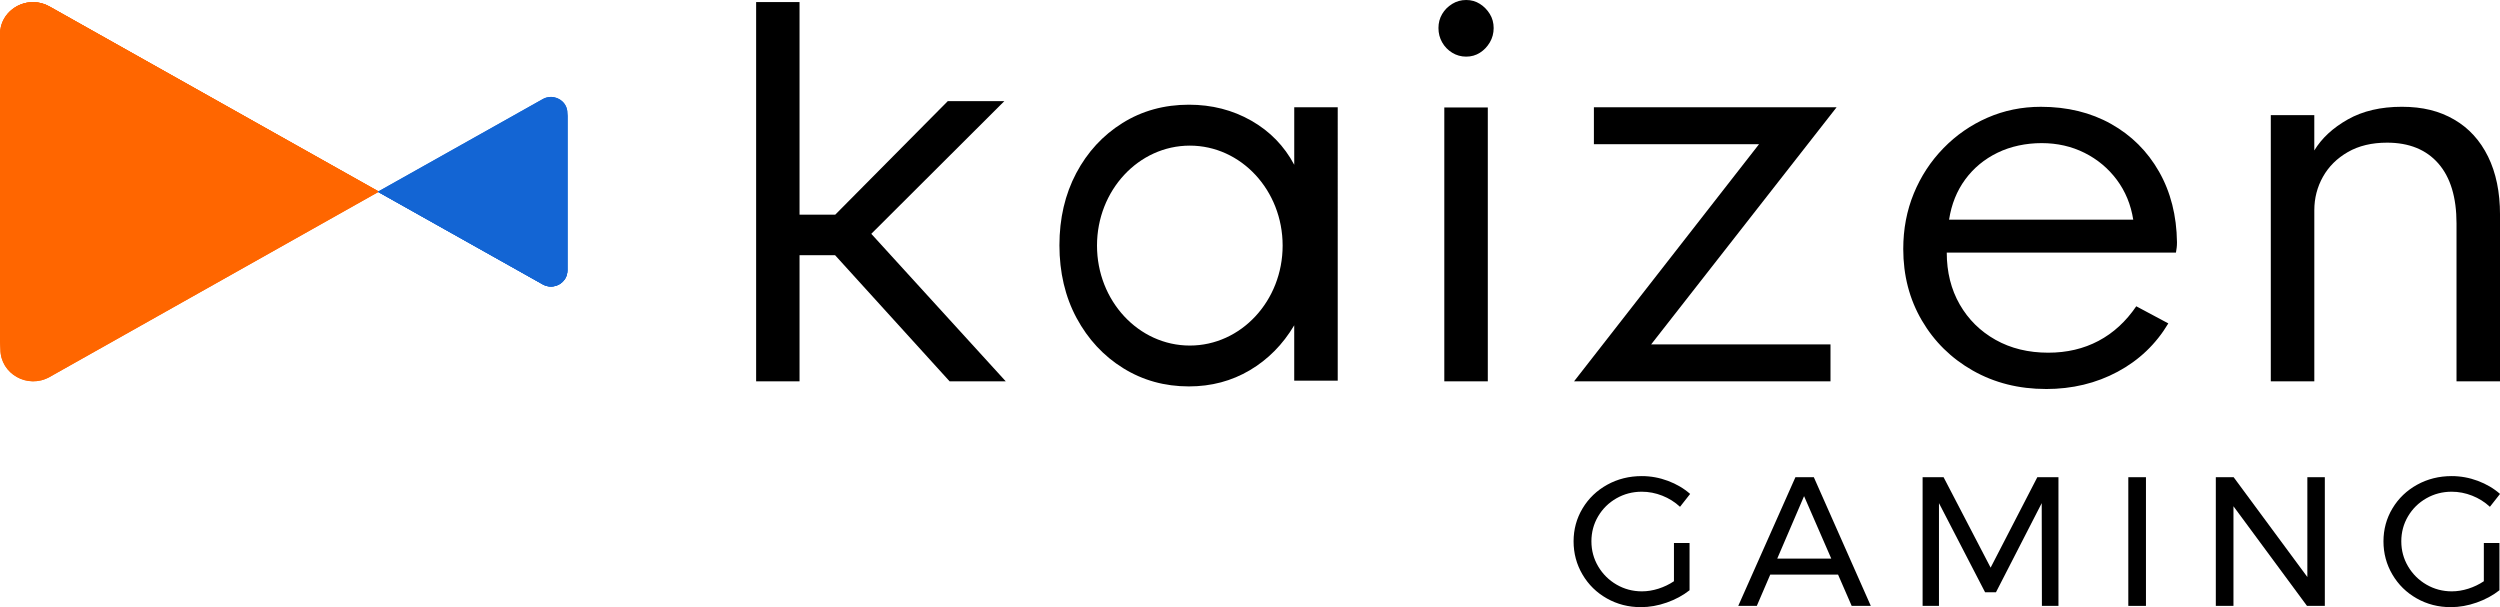 <?xml version="1.0" encoding="UTF-8"?><svg xmlns="http://www.w3.org/2000/svg" xmlns:xlink="http://www.w3.org/1999/xlink" viewBox="0 0 1345.96 326.88"><defs><style>.h{fill:#f60;}.i{fill:#1365d4;}.j{clip-path:url(#e);}.k{clip-path:url(#d);}.l{clip-path:url(#f);}.m{clip-path:url(#g);}</style><clipPath id="d"><path class="h" d="M.23,18.38V188.07c0,13.24,14.7,21.51,26.46,14.89L203.9,103.23,26.68,3.49c-2.84-1.6-5.86-2.33-8.79-2.33C8.68,1.16,.23,8.35,.23,18.38"/></clipPath><clipPath id="e"><path class="h" d="M0,18.38V188.07L14.93,68.5c1.16-9.32,10.63-15.41,19.9-12.81l169.3,47.53L26.52,3.49c-2.85-1.6-5.87-2.33-8.81-2.33C8.47,1.16,0,8.34,0,18.38"/></clipPath><clipPath id="f"><path class="i" d="M292.21,53.36l-88.81,49.87,88.81,49.87c5.89,3.31,13.26-.83,13.26-7.44V60.8c0-5.02-4.24-8.61-8.85-8.61-1.47,0-2.98,.36-4.41,1.16"/></clipPath><clipPath id="g"><path class="i" d="M298.35,115.84c-.92,7.08-8.11,11.69-15.16,9.72l-79.78-22.34,88.79,49.86c5.89,3.32,13.27-.81,13.27-7.44V60.8l-7.12,55.04Z"/></clipPath></defs><g id="a"/><g id="b"><g id="c"><g><g><g><path class="h" d="M.23,18.38V188.07c0,13.24,14.7,21.51,26.46,14.89L203.9,103.23,26.68,3.49c-2.84-1.6-5.86-2.33-8.79-2.33C8.68,1.16,.23,8.35,.23,18.38"/><g class="k"><rect class="h" x=".23" y="1.16" width="203.68" height="208.42"/></g></g><g><path class="h" d="M0,18.38V188.07L14.93,68.5c1.16-9.32,10.63-15.41,19.9-12.81l169.3,47.53L26.52,3.49c-2.85-1.6-5.87-2.33-8.81-2.33C8.47,1.16,0,8.34,0,18.38"/><g class="j"><rect class="h" x="0" y="1.16" width="204.13" height="186.91"/></g></g></g><g><g><path class="i" d="M292.21,53.36l-88.81,49.87,88.81,49.87c5.89,3.31,13.26-.83,13.26-7.44V60.8c0-5.02-4.24-8.61-8.85-8.61-1.47,0-2.98,.36-4.41,1.16"/><g class="l"><polygon class="i" points="356.83 89.49 239.93 4.61 152.04 119.1 268.94 203.99 356.83 89.49"/></g></g><g><path class="i" d="M298.35,115.84c-.92,7.08-8.11,11.69-15.16,9.72l-79.78-22.34,88.79,49.86c5.89,3.32,13.27-.81,13.27-7.44V60.8l-7.12,55.04Z"/><g class="m"><polygon class="i" points="340.23 74.82 218.36 25.69 168.64 142.39 290.51 191.52 340.23 74.82"/></g></g></g><g><path d="M789.37,30.49c-2.74,0-5.25-.7-7.53-2.1-2.28-1.4-4.09-3.26-5.41-5.59-1.33-2.33-1.99-4.89-1.99-7.69s.66-5.31,1.99-7.55c1.32-2.24,3.12-4.06,5.41-5.46,2.28-1.4,4.79-2.1,7.53-2.1s5.2,.7,7.4,2.1c2.19,1.4,3.97,3.22,5.34,5.46,1.37,2.24,2.05,4.76,2.05,7.55s-.68,5.36-2.05,7.69c-1.37,2.33-3.15,4.2-5.34,5.59-2.19,1.4-4.66,2.1-7.4,2.1m-11.78,27.36h23.42V205.3h-23.42V57.86Z"/><polygon points="847.45 205.3 947.02 77.65 858.13 77.65 858.13 57.76 988.79 57.76 888.95 185.42 985.51 185.42 985.51 205.3 847.45 205.3"/><path d="M1101.52,209.43c-14.61,0-27.73-3.31-39.38-9.91-11.64-6.61-20.8-15.62-27.46-27.02-6.67-11.4-10-24.23-10-38.47,0-10.7,1.89-20.67,5.68-29.88,3.79-9.22,9.11-17.34,15.96-24.37,6.85-7.03,14.75-12.5,23.69-16.41,8.95-3.91,18.53-5.87,28.76-5.87,14.24,0,26.84,3.07,37.8,9.22,10.96,6.15,19.56,14.71,25.82,25.69,6.25,10.98,9.47,23.65,9.66,37.99,0,1.12-.05,2.05-.14,2.79-.09,.75-.23,1.68-.41,2.79h-123.4c0,10.52,2.33,19.83,6.98,27.93,4.66,8.1,11.1,14.46,19.31,19.06,8.22,4.61,17.67,6.91,28.35,6.91,10.04,0,19.06-2.12,27.05-6.35,7.99-4.23,14.77-10.45,20.34-18.64l17.26,9.22c-6.67,11.17-15.77,19.85-27.32,26.04-11.55,6.19-24.4,9.29-38.55,9.29m-52.18-91.19h99.16c-1.28-8.1-4.22-15.24-8.83-21.43-4.61-6.19-10.41-11.03-17.39-14.53-6.98-3.49-14.68-5.24-23.08-5.24s-16.69,1.72-23.76,5.17c-7.08,3.44-12.87,8.24-17.39,14.38-4.52,6.15-7.42,13.36-8.7,21.65"/><path d="M1222.56,205.3V61.98h23.42v19.03c4.02-6.63,10.04-12.2,18.08-16.73,8.03-4.53,17.71-6.79,29.04-6.79s20.25,2.29,28.15,6.86c7.9,4.57,13.99,11.22,18.28,19.95,4.29,8.73,6.44,19.15,6.44,31.28v89.72h-23.42V120.34c0-14.09-3.26-24.87-9.79-32.33-6.53-7.46-15.73-11.2-27.6-11.2-8.22,0-15.25,1.68-21.09,5.04-5.85,3.36-10.32,7.79-13.42,13.3-3.1,5.51-4.66,11.52-4.66,18.06v92.09h-23.42Z"/><polygon points="469.09 125.89 540.71 54.46 510.26 54.46 449.67 115.58 430.46 115.58 430.46 1.1 407.09 1.1 407.09 205.3 430.46 205.3 430.46 137.4 449.6 137.4 511.25 205.3 541.48 205.3 469.09 125.89"/><path d="M696.8,57.76v30.96c-5.39-10.13-13.1-18.05-23.14-23.77-10.05-5.72-21.23-8.58-33.56-8.58-13.33,0-25.27,3.3-35.82,9.9-10.55,6.6-18.83,15.59-24.86,26.97-6.02,11.39-9.04,24.33-9.04,38.83s3.08,27.74,9.25,39.17c6.16,11.43,14.52,20.42,25.06,26.97,10.55,6.55,22.35,9.83,35.4,9.83,12.05,0,22.99-2.91,32.8-8.71,9.81-5.81,17.78-13.87,23.9-24.19v29.82h23.42V57.76h-23.42Zm-56.22,128.28c-27.6,0-49.97-24.1-49.97-53.82s22.37-53.82,49.97-53.82,49.97,24.1,49.97,53.82-22.37,53.82-49.97,53.82Z"/></g><g><path d="M901.22,292.35h8.41v25.43c-3.5,2.77-7.59,4.98-12.27,6.63-4.68,1.65-9.33,2.47-13.95,2.47-6.67,0-12.77-1.57-18.31-4.7-5.54-3.13-9.91-7.42-13.11-12.87-3.2-5.44-4.8-11.4-4.8-17.86s1.62-12.38,4.85-17.76c3.23-5.38,7.66-9.62,13.26-12.72,5.61-3.1,11.81-4.65,18.61-4.65,4.81,0,9.52,.86,14.1,2.57,4.58,1.72,8.56,4.06,11.93,7.03l-5.45,6.93c-2.77-2.57-5.95-4.57-9.55-5.99-3.59-1.42-7.27-2.13-11.03-2.13-4.95,0-9.5,1.19-13.66,3.56-4.16,2.38-7.44,5.61-9.85,9.7-2.41,4.09-3.61,8.58-3.61,13.46s1.22,9.39,3.66,13.51c2.44,4.12,5.74,7.39,9.9,9.8,4.16,2.41,8.71,3.61,13.66,3.61,2.9,0,5.85-.48,8.86-1.43,3-.96,5.79-2.29,8.36-4.01v-20.59Z"/><path d="M996.91,326.19l-7.32-16.82h-36.52l-7.23,16.82h-9.99l30.78-69.28h9.9l30.68,69.28h-10.29Zm-40.08-25.43h29.1l-14.65-33.65-14.45,33.65Z"/><path d="M1035.11,256.92h11.28l25.33,48.69,25.14-48.69h11.38v69.28h-8.91l-.1-55.32-24.64,48h-5.84l-24.84-48v55.32h-8.81v-69.28Z"/><path d="M1145.85,256.92h9.5v69.28h-9.5v-69.28Z"/><path d="M1242.25,256.92h9.4v69.28h-9.6l-39.59-53.64v53.64h-9.5v-69.28h9.6l39.68,53.74v-53.74Z"/><path d="M1337.25,292.35h8.41v25.43c-3.5,2.77-7.59,4.98-12.27,6.63-4.68,1.65-9.33,2.47-13.95,2.47-6.67,0-12.77-1.57-18.31-4.7-5.54-3.13-9.91-7.42-13.11-12.87-3.2-5.44-4.8-11.4-4.8-17.86s1.62-12.38,4.85-17.76c3.23-5.38,7.66-9.62,13.26-12.72,5.61-3.1,11.81-4.65,18.61-4.65,4.81,0,9.52,.86,14.1,2.57,4.58,1.72,8.56,4.06,11.93,7.03l-5.45,6.93c-2.77-2.57-5.95-4.57-9.55-5.99s-7.27-2.13-11.03-2.13c-4.95,0-9.5,1.19-13.66,3.56-4.16,2.38-7.44,5.61-9.85,9.7-2.41,4.09-3.61,8.58-3.61,13.46s1.22,9.39,3.66,13.51c2.44,4.12,5.74,7.39,9.9,9.8,4.16,2.41,8.71,3.61,13.66,3.61,2.9,0,5.85-.48,8.86-1.43,3-.96,5.79-2.29,8.36-4.01v-20.59Z"/></g></g></g></g></svg>